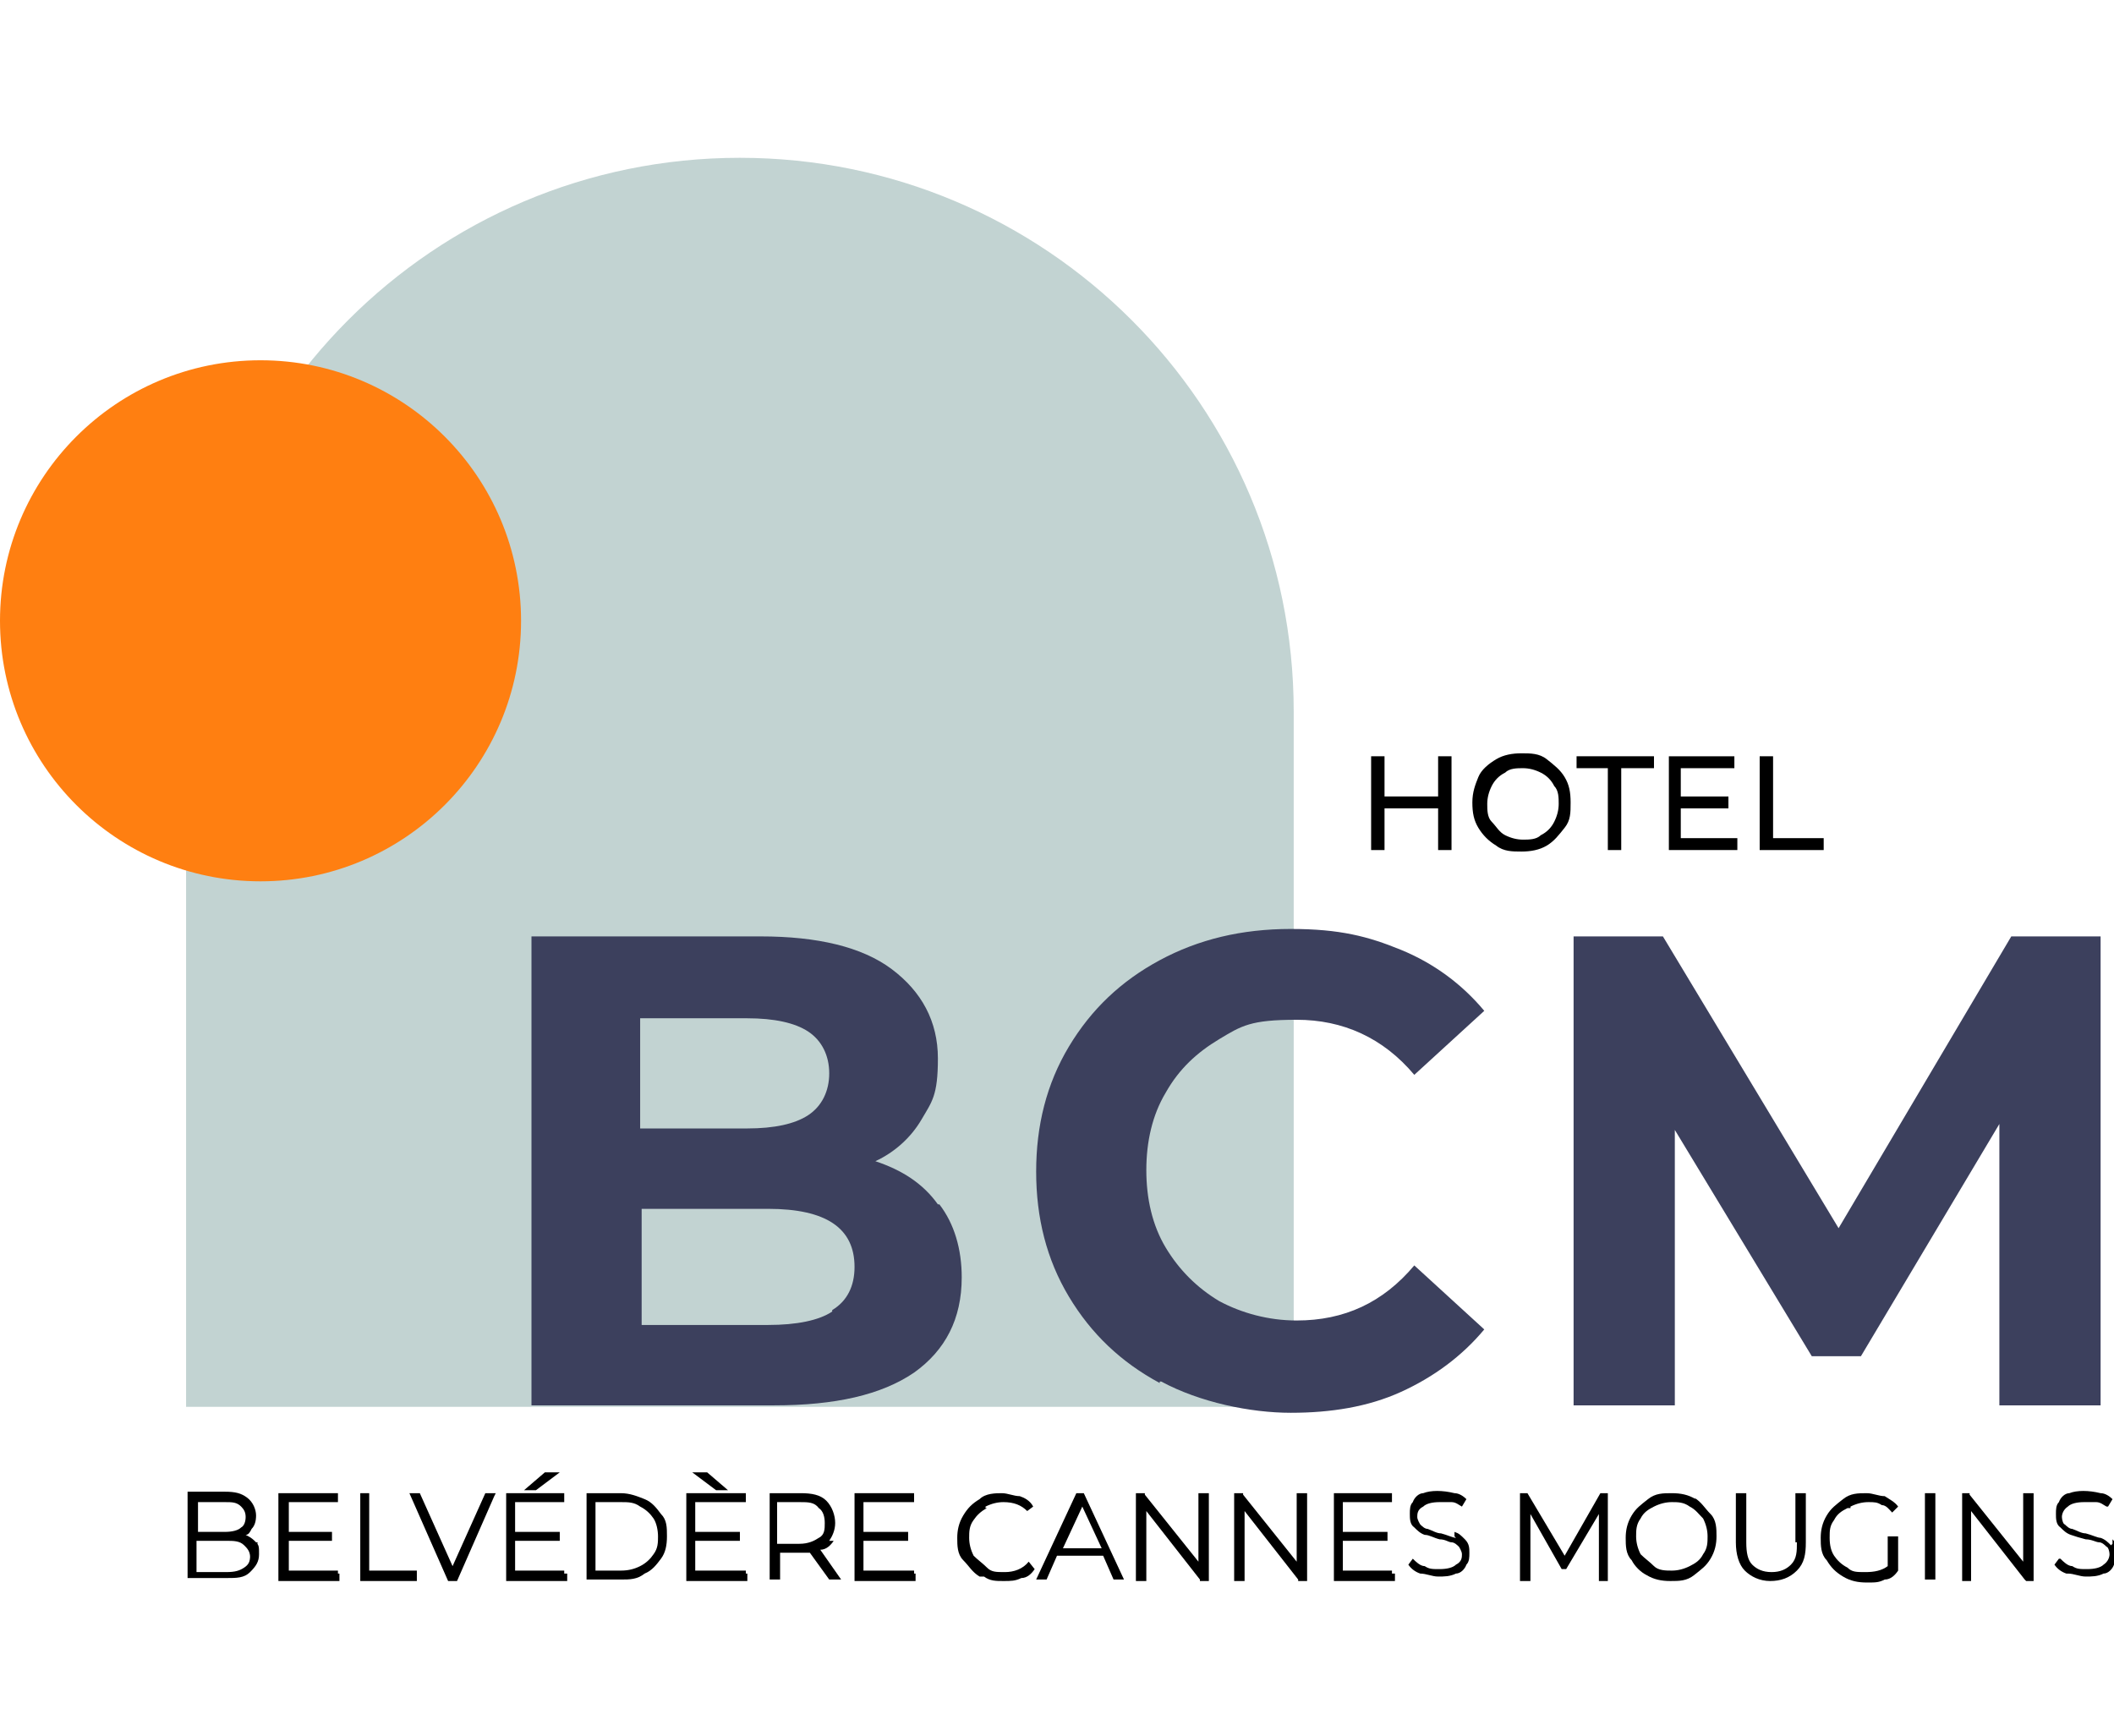 <?xml version="1.0" encoding="UTF-8"?>
<svg id="Calque_2" xmlns="http://www.w3.org/2000/svg" version="1.1" viewBox="0 0 142 116.6">
  <!-- Generator: Adobe Illustrator 29.5.1, SVG Export Plug-In . SVG Version: 2.1.0 Build 141)  -->
  <defs>
    <style>
      .st0 {
        fill: #3c405d;
      }

      .st1 {
        fill: #ff7f11;
      }

      .st2 {
        fill: #c2d3d2;
      }
    </style>
  </defs>
  <g id="Calque_1-2">
    <g>
      <path class="st2" d="M49.7,10.6h0c20.5,0,37.2,16.6,37.2,37.2v46.7H12.5v-46.7c0-20.5,16.6-37.2,37.2-37.2Z"/>
      <circle class="st1" cx="17.5" cy="41.7" r="17.5"/>
      <g>
        <path class="st0" d="M63.1,80.9c1,1.3,1.5,3,1.5,4.9,0,2.8-1.1,4.9-3.2,6.4-2.2,1.5-5.3,2.2-9.4,2.2h-16.3v-31.5h15.4c3.8,0,6.8.7,8.8,2.2,2,1.5,3.1,3.5,3.1,6s-.4,2.9-1.1,4.1c-.7,1.2-1.8,2.2-3.1,2.8,1.8.6,3.2,1.5,4.2,2.9h0ZM43,68.4v7.4h7.2c1.8,0,3.2-.3,4.1-.9.9-.6,1.4-1.6,1.4-2.8s-.5-2.2-1.4-2.8-2.3-.9-4.1-.9c0,0-7.2,0-7.2,0ZM55.9,88c1-.6,1.5-1.6,1.5-2.9,0-2.6-1.9-3.9-5.8-3.9h-8.5v7.8h8.5c1.9,0,3.4-.3,4.3-.9h0Z"/>
        <path class="st0" d="M77.9,92.9c-2.6-1.4-4.6-3.3-6.1-5.8s-2.2-5.3-2.2-8.4.7-5.9,2.2-8.4,3.5-4.4,6.1-5.8,5.5-2.1,8.8-2.1,5.2.5,7.4,1.4,4.1,2.3,5.6,4.1l-4.7,4.3c-2.1-2.5-4.8-3.7-7.9-3.7s-3.7.4-5.2,1.3-2.7,2-3.6,3.6c-.9,1.5-1.3,3.3-1.3,5.2s.4,3.7,1.3,5.2,2.1,2.7,3.6,3.6c1.5.8,3.3,1.3,5.2,1.3,3.2,0,5.8-1.2,7.9-3.7l4.7,4.3c-1.5,1.8-3.4,3.2-5.6,4.2s-4.7,1.4-7.4,1.4-6.1-.7-8.7-2.1h-.1Z"/>
        <path class="st0" d="M134.3,94.4v-18.9l-9.3,15.6h-3.3l-9.2-15.2v18.5h-6.8v-31.5h6l11.8,19.6,11.6-19.6h6v31.5h-6.8Z"/>
      </g>
      <g>
        <path d="M97.5,50.8v6.3h-.9v-2.8h-3.6v2.8h-.9v-6.3h.9v2.7h3.6v-2.7h.9Z"/>
        <path d="M100.5,56.8c-.5-.3-.9-.7-1.2-1.2s-.4-1-.4-1.7.2-1.2.4-1.7.7-.9,1.2-1.2,1.1-.4,1.7-.4,1.2,0,1.7.4.9.7,1.2,1.2c.3.5.4,1,.4,1.7s0,1.2-.4,1.7-.7.9-1.2,1.2-1.1.4-1.7.4-1.2,0-1.7-.4h0ZM103.5,56.1c.4-.2.7-.5.9-.9s.3-.8.3-1.2,0-.9-.3-1.2c-.2-.4-.5-.7-.9-.9s-.8-.3-1.2-.3-.9,0-1.2.3c-.4.2-.7.5-.9.9s-.3.8-.3,1.2,0,.9.3,1.2.5.7.9.9.8.3,1.2.3.9,0,1.2-.3Z"/>
        <path d="M108.1,51.6h-2.2v-.8h5.2v.8h-2.2v5.5h-.9v-5.5h0Z"/>
        <path d="M116.7,56.3v.8h-4.6v-6.3h4.4v.8h-3.6v1.9h3.2v.8h-3.2v2h3.8Z"/>
        <path d="M118.2,50.8h.9v5.5h3.4v.8h-4.3v-6.3Z"/>
      </g>
      <g>
        <path d="M17.3,103.7l-.2-.2c-.2-.2-.4-.3-.6-.4.2,0,.3-.2.4-.4.2-.2.3-.5.3-.9s-.2-.9-.6-1.2c-.4-.3-.8-.4-1.5-.4h-2.5v5.8h2.6c.7,0,1.2,0,1.6-.4s.6-.7.6-1.2,0-.6-.2-.8h.1ZM13.3,102.9v-2h1.8c.5,0,.8,0,1.1.3.2.2.3.4.3.7s-.1.6-.3.7c-.2.2-.6.3-1.1.3h-1.8ZM16.8,104.5c0,.4-.1.6-.4.8-.3.2-.6.3-1.2.3h-2v-2.1h2c.5,0,.9,0,1.2.3.2.2.4.4.4.8h0Z"/>
        <polygon points="22.7 105.5 19.4 105.5 19.4 103.5 22.3 103.5 22.3 102.9 19.4 102.9 19.4 100.9 22.7 100.9 22.7 100.3 18.7 100.3 18.7 106.2 22.8 106.2 22.8 105.7 22.7 105.7 22.7 105.5"/>
        <polygon points="24.8 100.3 24.2 100.3 24.2 106.2 28 106.2 28 105.5 24.8 105.5 24.8 100.3"/>
        <polygon points="30.4 105.2 28.2 100.3 27.5 100.3 30.1 106.2 30.7 106.2 33.2 100.5 33.3 100.3 32.6 100.3 30.4 105.2"/>
        <polygon points="37.9 105.5 34.6 105.5 34.6 103.5 37.6 103.5 37.6 102.9 34.6 102.9 34.6 100.9 37.9 100.9 37.9 100.3 34 100.3 34 106.2 38.1 106.2 38.1 105.7 37.9 105.7 37.9 105.5"/>
        <polygon points="37.6 98.9 36.6 98.9 35.2 100.1 36 100.1 37.6 98.9"/>
        <path d="M43.3,100.7c-.5-.2-1-.4-1.6-.4h-2.3v5.8h2.3c.6,0,1.1,0,1.6-.4.5-.2.8-.6,1.1-1s.4-.9.4-1.5,0-1.1-.4-1.5c-.3-.4-.6-.8-1.1-1ZM44.2,103.2c0,.4,0,.8-.3,1.2-.2.3-.5.6-.9.8-.4.2-.8.3-1.3.3h-1.7v-4.6h1.7c.5,0,.9,0,1.3.3.4.2.7.5.9.8s.3.8.3,1.2Z"/>
        <polygon points="50.1 105.5 46.7 105.5 46.7 103.5 49.7 103.5 49.7 102.9 46.7 102.9 46.7 100.9 50.1 100.9 50.1 100.3 46.1 100.3 46.1 106.2 50.2 106.2 50.2 105.7 50.1 105.7 50.1 105.5"/>
        <polygon points="48.9 100.1 47.5 98.9 46.5 98.9 48.1 100.1 48.9 100.1"/>
        <path d="M55.7,103.5c.2-.3.4-.7.4-1.2s-.2-1.1-.6-1.5c-.4-.4-1-.5-1.7-.5h-2.1v5.8h.7v-1.8h2l1.3,1.8h.8l-1.4-2c.4,0,.7-.3.9-.6h-.3ZM55.4,102.3c0,.4,0,.8-.4,1-.3.2-.7.4-1.3.4h-1.5v-2.8h1.5c.6,0,1,0,1.3.4.3.2.4.6.4,1Z"/>
        <polygon points="61.4 105.5 58 105.5 58 103.5 61 103.5 61 102.9 58 102.9 58 100.9 61.4 100.9 61.4 100.3 57.4 100.3 57.4 106.2 61.5 106.2 61.5 105.7 61.4 105.7 61.4 105.5"/>
        <path d="M66.2,101.2c.4-.2.8-.3,1.2-.3.7,0,1.2.2,1.6.6h0l.4-.3h0c-.2-.4-.6-.6-.9-.7-.4,0-.8-.2-1.2-.2s-1.1,0-1.5.4c-.5.3-.8.6-1.1,1.1-.3.5-.4,1-.4,1.5s0,1.1.4,1.5.6.8,1.1,1.1h.3c.4.3.8.3,1.3.3s.8,0,1.2-.2c.4,0,.7-.3.9-.6h0l-.4-.5h0c-.4.5-1,.7-1.6.7s-.9,0-1.2-.3-.6-.5-.9-.8c-.2-.4-.3-.8-.3-1.2s0-.8.3-1.2c.2-.3.5-.6.9-.8h-.1Z"/>
        <path d="M72.3,100.3l-2.7,5.8h.7l.7-1.6h3.1l.7,1.6h.7l-2.7-5.8h-.6.1ZM73.9,104h-2.5l1.3-2.8,1.3,2.8h-.1Z"/>
        <polygon points="80.5 100.3 80.5 104.9 76.9 100.4 76.9 100.3 76.3 100.3 76.3 106.2 77 106.2 77 101.5 80.6 106.1 80.6 106.2 81.2 106.2 81.2 100.4 81.2 100.3 80.5 100.3"/>
        <polygon points="87.1 100.3 87.1 104.9 83.5 100.4 83.5 100.3 82.9 100.3 82.9 106.2 83.6 106.2 83.6 101.5 87.2 106.1 87.2 106.2 87.8 106.2 87.8 100.4 87.8 100.3 87.1 100.3"/>
        <polygon points="93.5 105.5 90.2 105.5 90.2 103.5 93.2 103.5 93.2 102.9 90.2 102.9 90.2 100.9 93.5 100.9 93.5 100.3 89.6 100.3 89.6 106.2 93.7 106.2 93.7 105.7 93.5 105.7 93.5 105.5"/>
        <path d="M97.8,103.3c-.2,0-.6-.2-1-.3-.3,0-.6-.2-.9-.3-.2,0-.4-.2-.5-.3,0,0-.2-.3-.2-.5s0-.5.4-.7c.2-.2.6-.3,1.1-.3s.5,0,.8,0c.3,0,.5.2.7.3h0l.3-.5h0c-.2-.2-.5-.4-.8-.4-.8-.2-1.6-.2-2.1,0-.3,0-.6.3-.7.6-.2.2-.2.5-.2.8s0,.7.3.9c.2.2.4.4.7.5.3,0,.6.2,1,.3.4,0,.6.2.8.2s.4.2.5.3c0,0,.2.3.2.5s0,.5-.4.7c-.2.2-.6.3-1.1.3s-.7,0-1-.2c-.3,0-.6-.3-.8-.5h0c0,0-.3.4-.3.4h0c.2.3.5.5.8.6h0c.4,0,.8.2,1.2.2s.8,0,1.2-.2c.3,0,.6-.3.7-.6.2-.2.2-.5.2-.8s0-.6-.3-.9-.4-.4-.7-.5v.3Z"/>
        <polygon points="105.1 104.5 102.6 100.3 102.1 100.3 102.1 106.2 102.8 106.2 102.8 101.7 104.9 105.4 105.2 105.4 107.4 101.7 107.4 106.2 108 106.2 108 100.3 107.5 100.3 105.1 104.5"/>
        <path d="M113.9,100.7c-.5-.3-1-.4-1.6-.4s-1.1,0-1.6.4-.8.6-1.1,1.1c-.3.5-.4,1-.4,1.5s0,1.1.4,1.5c.2.4.6.8,1,1h0c.5.3,1,.4,1.6.4s1.1,0,1.6-.4.8-.6,1.1-1.1c.3-.5.4-1,.4-1.5s0-1.1-.4-1.5-.6-.8-1.1-1.1h0ZM114.7,103.2c0,.4,0,.8-.3,1.2-.2.4-.5.6-.9.8-.4.2-.8.3-1.2.3s-.9,0-1.2-.3-.6-.5-.9-.8c-.2-.4-.3-.8-.3-1.2s0-.8.3-1.2c.2-.4.5-.6.9-.8.4-.2.8-.3,1.2-.3s.8,0,1.2.3c.4.2.6.5.9.8.2.4.3.8.3,1.2Z"/>
        <path d="M120.7,103.6c0,.6,0,1.1-.4,1.5-.3.3-.7.5-1.3.5s-1-.2-1.3-.5-.4-.8-.4-1.5v-3.3h-.7v3.3c0,.8.2,1.5.6,1.9s1,.7,1.7.7,1.3-.2,1.8-.7.6-1.1.6-1.9v-3.3h-.7v3.3h.1Z"/>
        <path d="M124.3,101.2c.4-.2.8-.3,1.2-.3s.6,0,.9.2c.3,0,.5.3.7.5h0l.4-.4h0c-.2-.3-.6-.5-.9-.7-.4,0-.8-.2-1.2-.2-.6,0-1.1,0-1.6.4s-.8.6-1.1,1.1c-.3.5-.4,1-.4,1.5s0,1.1.4,1.5c.3.5.6.8,1.1,1.1.5.3,1,.4,1.6.4s.8,0,1.2-.2c.4,0,.7-.3.9-.6h0v-2.3h-.7v2c-.4.3-.9.4-1.5.4s-.9,0-1.2-.3c-.4-.2-.7-.5-.9-.8-.2-.3-.3-.7-.3-1.2s0-.8.3-1.2c.2-.4.5-.6.9-.8h.2Z"/>
        <rect x="129.3" y="100.3" width=".7" height="5.8"/>
        <polygon points="135.9 100.3 135.9 104.9 132.3 100.4 132.3 100.3 131.8 100.3 131.8 106.2 132.4 106.2 132.4 101.5 136 106.1 136.1 106.2 136.6 106.2 136.6 100.4 136.6 100.3 135.9 100.3"/>
        <path d="M141.8,103.8c-.2-.2-.4-.4-.7-.5-.2,0-.6-.2-1-.3-.3,0-.6-.2-.9-.3-.2,0-.4-.2-.5-.3-.1,0-.2-.3-.2-.5s.1-.5.4-.7c.2-.2.6-.3,1.1-.3s.5,0,.8,0c.3,0,.5.2.7.3h.1l.3-.5h0c-.2-.2-.5-.4-.8-.4-.8-.2-1.6-.2-2.1,0-.3,0-.6.3-.7.6-.2.2-.2.5-.2.8s0,.7.3.9c.2.2.4.4.7.5s.6.2,1,.3c.4,0,.7.2.9.2s.4.2.5.3c.1,0,.2.3.2.5s-.1.5-.4.7c-.2.2-.6.3-1.1.3s-.7,0-1-.2c-.3,0-.6-.3-.8-.5h-.1c0,0-.3.4-.3.4h0c.2.3.5.5.8.6h.1c.4,0,.8.2,1.2.2s.8,0,1.2-.2c.3,0,.6-.3.7-.6.2-.2.2-.5.2-.8s0-.6-.3-.9v.3Z"/>
      </g>
    </g>
  </g>
</svg>